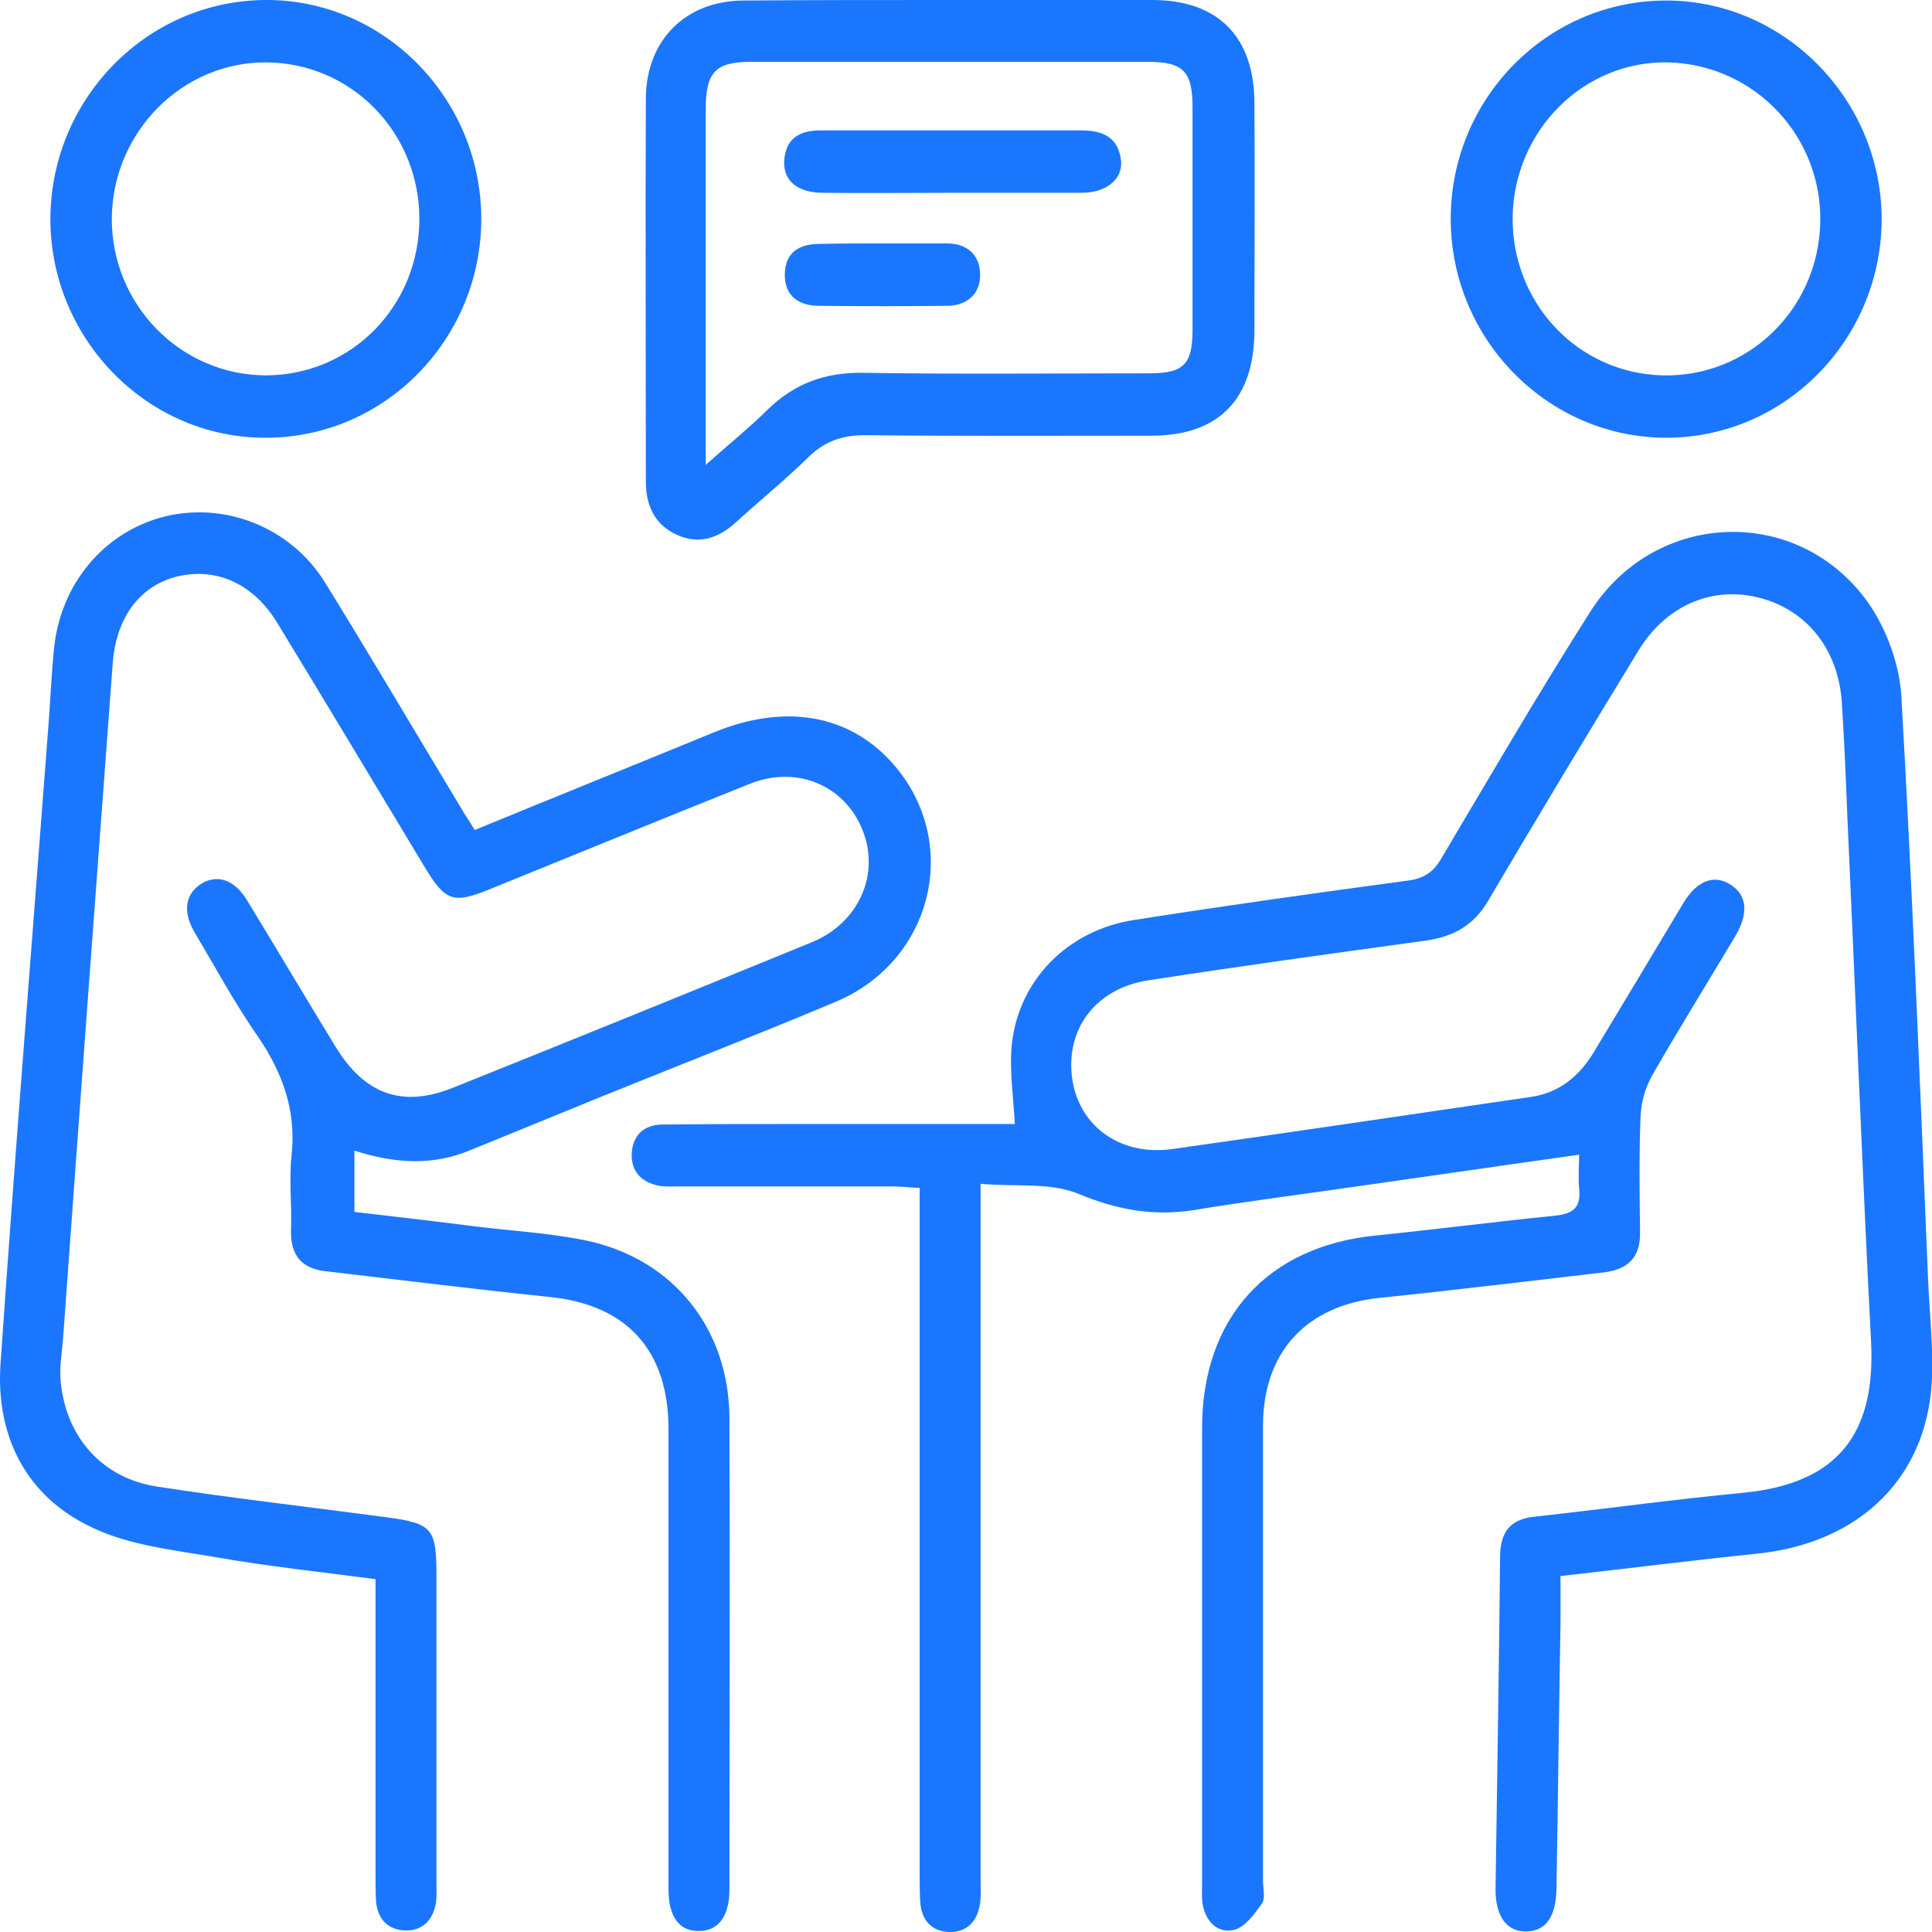 <svg width="52" height="52" viewBox="0 0 52 52" fill="none" xmlns="http://www.w3.org/2000/svg">
<g clip-path="url(#clip0_15242_2406)">
<g clip-path="url(#clip1_15242_2406)">
<path d="M42.502 31.079C40.145 31.409 37.896 31.74 35.647 32.056C34.481 32.221 33.316 32.373 32.165 32.565C31.054 32.744 30.065 32.565 29.008 32.125C28.263 31.822 27.341 31.946 26.393 31.863C26.393 32.249 26.393 32.51 26.393 32.786C26.393 38.704 26.393 44.623 26.393 50.541C26.393 50.775 26.407 51.009 26.379 51.229C26.312 51.697 26.041 52 25.58 52C25.092 52 24.794 51.697 24.767 51.174C24.753 50.94 24.753 50.72 24.753 50.486C24.753 44.609 24.753 38.745 24.753 32.868C24.753 32.593 24.753 32.318 24.753 31.974C24.469 31.96 24.239 31.932 23.995 31.932C22.098 31.932 20.201 31.932 18.304 31.932C18.128 31.932 17.939 31.946 17.762 31.919C17.275 31.836 16.977 31.533 17.004 31.038C17.031 30.57 17.315 30.281 17.803 30.267C19.022 30.253 20.242 30.253 21.461 30.253C23.426 30.253 25.39 30.253 27.314 30.253C27.274 29.496 27.165 28.794 27.233 28.106C27.423 26.372 28.737 25.037 30.525 24.761C32.978 24.376 35.43 24.032 37.896 23.701C38.316 23.646 38.573 23.481 38.79 23.11C40.104 20.894 41.405 18.664 42.787 16.489C44.548 13.681 48.477 13.571 50.334 16.297C50.794 16.985 51.119 17.893 51.173 18.705C51.472 23.922 51.675 29.152 51.892 34.382C51.932 35.415 52.068 36.461 51.973 37.465C51.715 39.929 49.927 41.539 47.312 41.815C45.564 41.994 43.83 42.214 42.001 42.42C42.001 42.875 42.001 43.274 42.001 43.687C41.96 46.068 41.933 48.463 41.893 50.844C41.879 51.587 41.608 51.972 41.093 51.986C40.551 52 40.24 51.573 40.253 50.816C40.294 47.83 40.348 44.857 40.375 41.87C40.389 41.237 40.646 40.893 41.283 40.824C43.166 40.617 45.05 40.356 46.933 40.177C49.426 39.929 50.483 38.635 50.361 36.13C50.117 31.437 49.941 26.743 49.724 22.036C49.683 21.004 49.642 19.971 49.575 18.939C49.493 17.521 48.667 16.448 47.407 16.104C46.12 15.746 44.846 16.283 44.101 17.508C42.733 19.751 41.378 21.995 40.05 24.252C39.671 24.899 39.129 25.202 38.411 25.312C35.904 25.656 33.398 26 30.905 26.386C29.482 26.606 28.669 27.707 28.859 29.042C29.049 30.322 30.16 31.12 31.555 30.927C34.766 30.473 37.991 29.992 41.202 29.524C41.974 29.413 42.516 28.959 42.909 28.299C43.708 26.977 44.508 25.642 45.307 24.307C45.673 23.701 46.133 23.523 46.581 23.812C47.028 24.101 47.068 24.582 46.703 25.202C45.957 26.454 45.185 27.693 44.453 28.973C44.277 29.29 44.169 29.689 44.155 30.06C44.115 31.093 44.128 32.125 44.142 33.157C44.155 33.846 43.817 34.162 43.18 34.245C41.161 34.479 39.142 34.726 37.123 34.933C35.159 35.139 33.994 36.392 33.994 38.374C33.994 42.462 33.994 46.536 33.994 50.624C33.994 50.83 34.062 51.092 33.967 51.229C33.763 51.518 33.506 51.876 33.208 51.945C32.774 52.041 32.449 51.725 32.368 51.243C32.341 51.064 32.354 50.871 32.354 50.693C32.354 46.605 32.354 42.531 32.354 38.443C32.354 35.47 34.116 33.543 37.029 33.254C38.641 33.089 40.253 32.882 41.879 32.717C42.367 32.662 42.557 32.483 42.502 31.974C42.475 31.685 42.502 31.368 42.502 31.079Z" fill="#1B76FE"/>
<path d="M12.777 22.339C14.958 21.444 17.072 20.591 19.185 19.724C21.136 18.912 22.898 19.228 24.076 20.605C25.878 22.71 25.093 25.876 22.491 26.964C20.432 27.831 18.345 28.643 16.272 29.482C15.053 29.978 13.847 30.473 12.628 30.969C11.625 31.382 10.609 31.313 9.539 30.969C9.539 31.533 9.539 32.042 9.539 32.62C10.623 32.744 11.693 32.868 12.763 33.006C13.766 33.13 14.796 33.185 15.785 33.391C18.129 33.887 19.633 35.773 19.633 38.195C19.646 42.42 19.633 46.632 19.633 50.858C19.633 51.573 19.334 51.973 18.82 51.973C18.291 51.986 17.993 51.601 17.993 50.858C17.993 46.728 17.993 42.599 17.993 38.47C17.993 36.337 16.869 35.112 14.768 34.905C12.777 34.699 10.772 34.451 8.78 34.217C8.13 34.148 7.818 33.804 7.832 33.116C7.859 32.455 7.777 31.781 7.845 31.12C7.981 29.909 7.615 28.89 6.951 27.913C6.328 27.019 5.799 26.041 5.244 25.105C4.905 24.541 4.986 24.059 5.42 23.784C5.853 23.523 6.314 23.674 6.653 24.238C7.452 25.546 8.224 26.854 9.024 28.161C9.81 29.455 10.826 29.826 12.194 29.276C15.419 27.982 18.643 26.674 21.868 25.353C23.128 24.83 23.697 23.509 23.209 22.325C22.722 21.128 21.434 20.591 20.174 21.1C17.831 22.036 15.487 23 13.143 23.949C12.221 24.321 11.991 24.252 11.476 23.413C10.148 21.21 8.821 18.994 7.479 16.792C6.829 15.705 5.813 15.251 4.729 15.526C3.753 15.787 3.13 16.627 3.035 17.838C2.588 23.853 2.141 29.868 1.708 35.883C1.68 36.337 1.586 36.805 1.64 37.245C1.802 38.718 2.778 39.791 4.228 40.012C6.273 40.328 8.346 40.562 10.406 40.838C11.639 41.003 11.747 41.14 11.747 42.407C11.747 45.132 11.747 47.871 11.747 50.596C11.747 50.803 11.761 51.009 11.734 51.216C11.652 51.684 11.368 51.973 10.907 51.959C10.447 51.945 10.162 51.656 10.121 51.174C10.108 50.926 10.108 50.665 10.108 50.417C10.108 47.802 10.108 45.201 10.108 42.503C8.644 42.31 7.208 42.159 5.799 41.911C4.675 41.718 3.482 41.595 2.48 41.113C0.732 40.301 -0.122 38.677 0.014 36.708C0.407 30.996 0.868 25.284 1.301 19.559C1.355 18.87 1.382 18.182 1.45 17.494C1.613 15.732 2.791 14.315 4.431 13.902C6.057 13.502 7.818 14.191 8.739 15.663C9.972 17.659 11.165 19.683 12.384 21.706C12.492 21.898 12.628 22.091 12.777 22.339Z" fill="#1B76FE"/>
<path d="M25.526 0C27.355 0 29.184 0 31.013 0C32.774 0 33.75 0.977 33.763 2.753C33.777 4.79 33.763 6.827 33.763 8.878C33.763 10.75 32.801 11.727 30.986 11.727C28.412 11.727 25.837 11.741 23.277 11.713C22.667 11.713 22.193 11.878 21.759 12.305C21.122 12.924 20.431 13.489 19.781 14.081C19.32 14.493 18.806 14.659 18.223 14.397C17.613 14.122 17.383 13.599 17.383 12.952C17.383 9.511 17.369 6.07 17.383 2.643C17.396 1.074 18.453 0.028 19.998 0.014C21.827 0 23.683 0 25.526 0ZM18.995 12.511C19.646 11.933 20.174 11.507 20.662 11.025C21.38 10.323 22.206 10.02 23.223 10.034C25.797 10.075 28.371 10.048 30.932 10.048C31.853 10.048 32.097 9.814 32.097 8.878C32.097 6.882 32.097 4.886 32.097 2.89C32.097 1.927 31.853 1.665 30.905 1.665C27.341 1.665 23.778 1.665 20.215 1.665C19.253 1.665 18.995 1.941 18.995 2.945C18.995 4.693 18.995 6.428 18.995 8.176C18.995 9.552 18.995 10.928 18.995 12.511Z" fill="#1B76FE"/>
<path d="M7.182 11.782C4.011 11.809 1.396 9.18 1.356 5.96C1.329 2.711 3.916 0.027 7.127 -3.31864e-05C10.325 -0.028 12.953 2.643 12.953 5.891C12.953 9.125 10.366 11.768 7.182 11.782ZM11.287 5.891C11.287 3.565 9.458 1.693 7.168 1.679C4.905 1.665 3.036 3.551 3.009 5.863C2.995 8.203 4.865 10.103 7.168 10.103C9.471 10.089 11.287 8.231 11.287 5.891Z" fill="#1B76FE"/>
<path d="M44.873 11.782C41.675 11.796 39.047 9.139 39.047 5.891C39.047 2.656 41.635 0.027 44.819 0.014C47.989 -3.82206e-05 50.604 2.629 50.645 5.836C50.672 9.084 48.084 11.768 44.873 11.782ZM44.751 10.103C47.041 10.158 48.924 8.341 48.992 6.015C49.059 3.689 47.244 1.748 44.913 1.679C42.651 1.624 40.768 3.482 40.713 5.808C40.673 8.148 42.461 10.048 44.751 10.103Z" fill="#1B76FE"/>
<path d="M25.593 5.189C24.441 5.189 23.29 5.203 22.152 5.189C21.461 5.189 21.068 4.859 21.108 4.308C21.163 3.661 21.596 3.496 22.152 3.51C24.468 3.51 26.799 3.51 29.116 3.51C29.685 3.51 30.105 3.703 30.172 4.322C30.227 4.817 29.779 5.189 29.116 5.189C27.937 5.189 26.772 5.189 25.593 5.189Z" fill="#1B76FE"/>
<path d="M23.792 6.552C24.361 6.552 24.917 6.552 25.486 6.552C26.014 6.552 26.366 6.841 26.38 7.377C26.393 7.914 26.028 8.217 25.513 8.231C24.348 8.244 23.169 8.244 22.004 8.231C21.502 8.217 21.123 7.969 21.123 7.405C21.123 6.799 21.502 6.565 22.058 6.565C22.627 6.552 23.21 6.552 23.792 6.552Z" fill="#1B76FE"/>
</g>
</g>
<defs>
<clipPath id="clip0_15242_2406">
<rect width="52" height="52" fill="white"/>
</clipPath>
<clipPath id="clip1_15242_2406">
<rect width="52" height="52" fill="white"/>
</clipPath>
</defs>
</svg>
